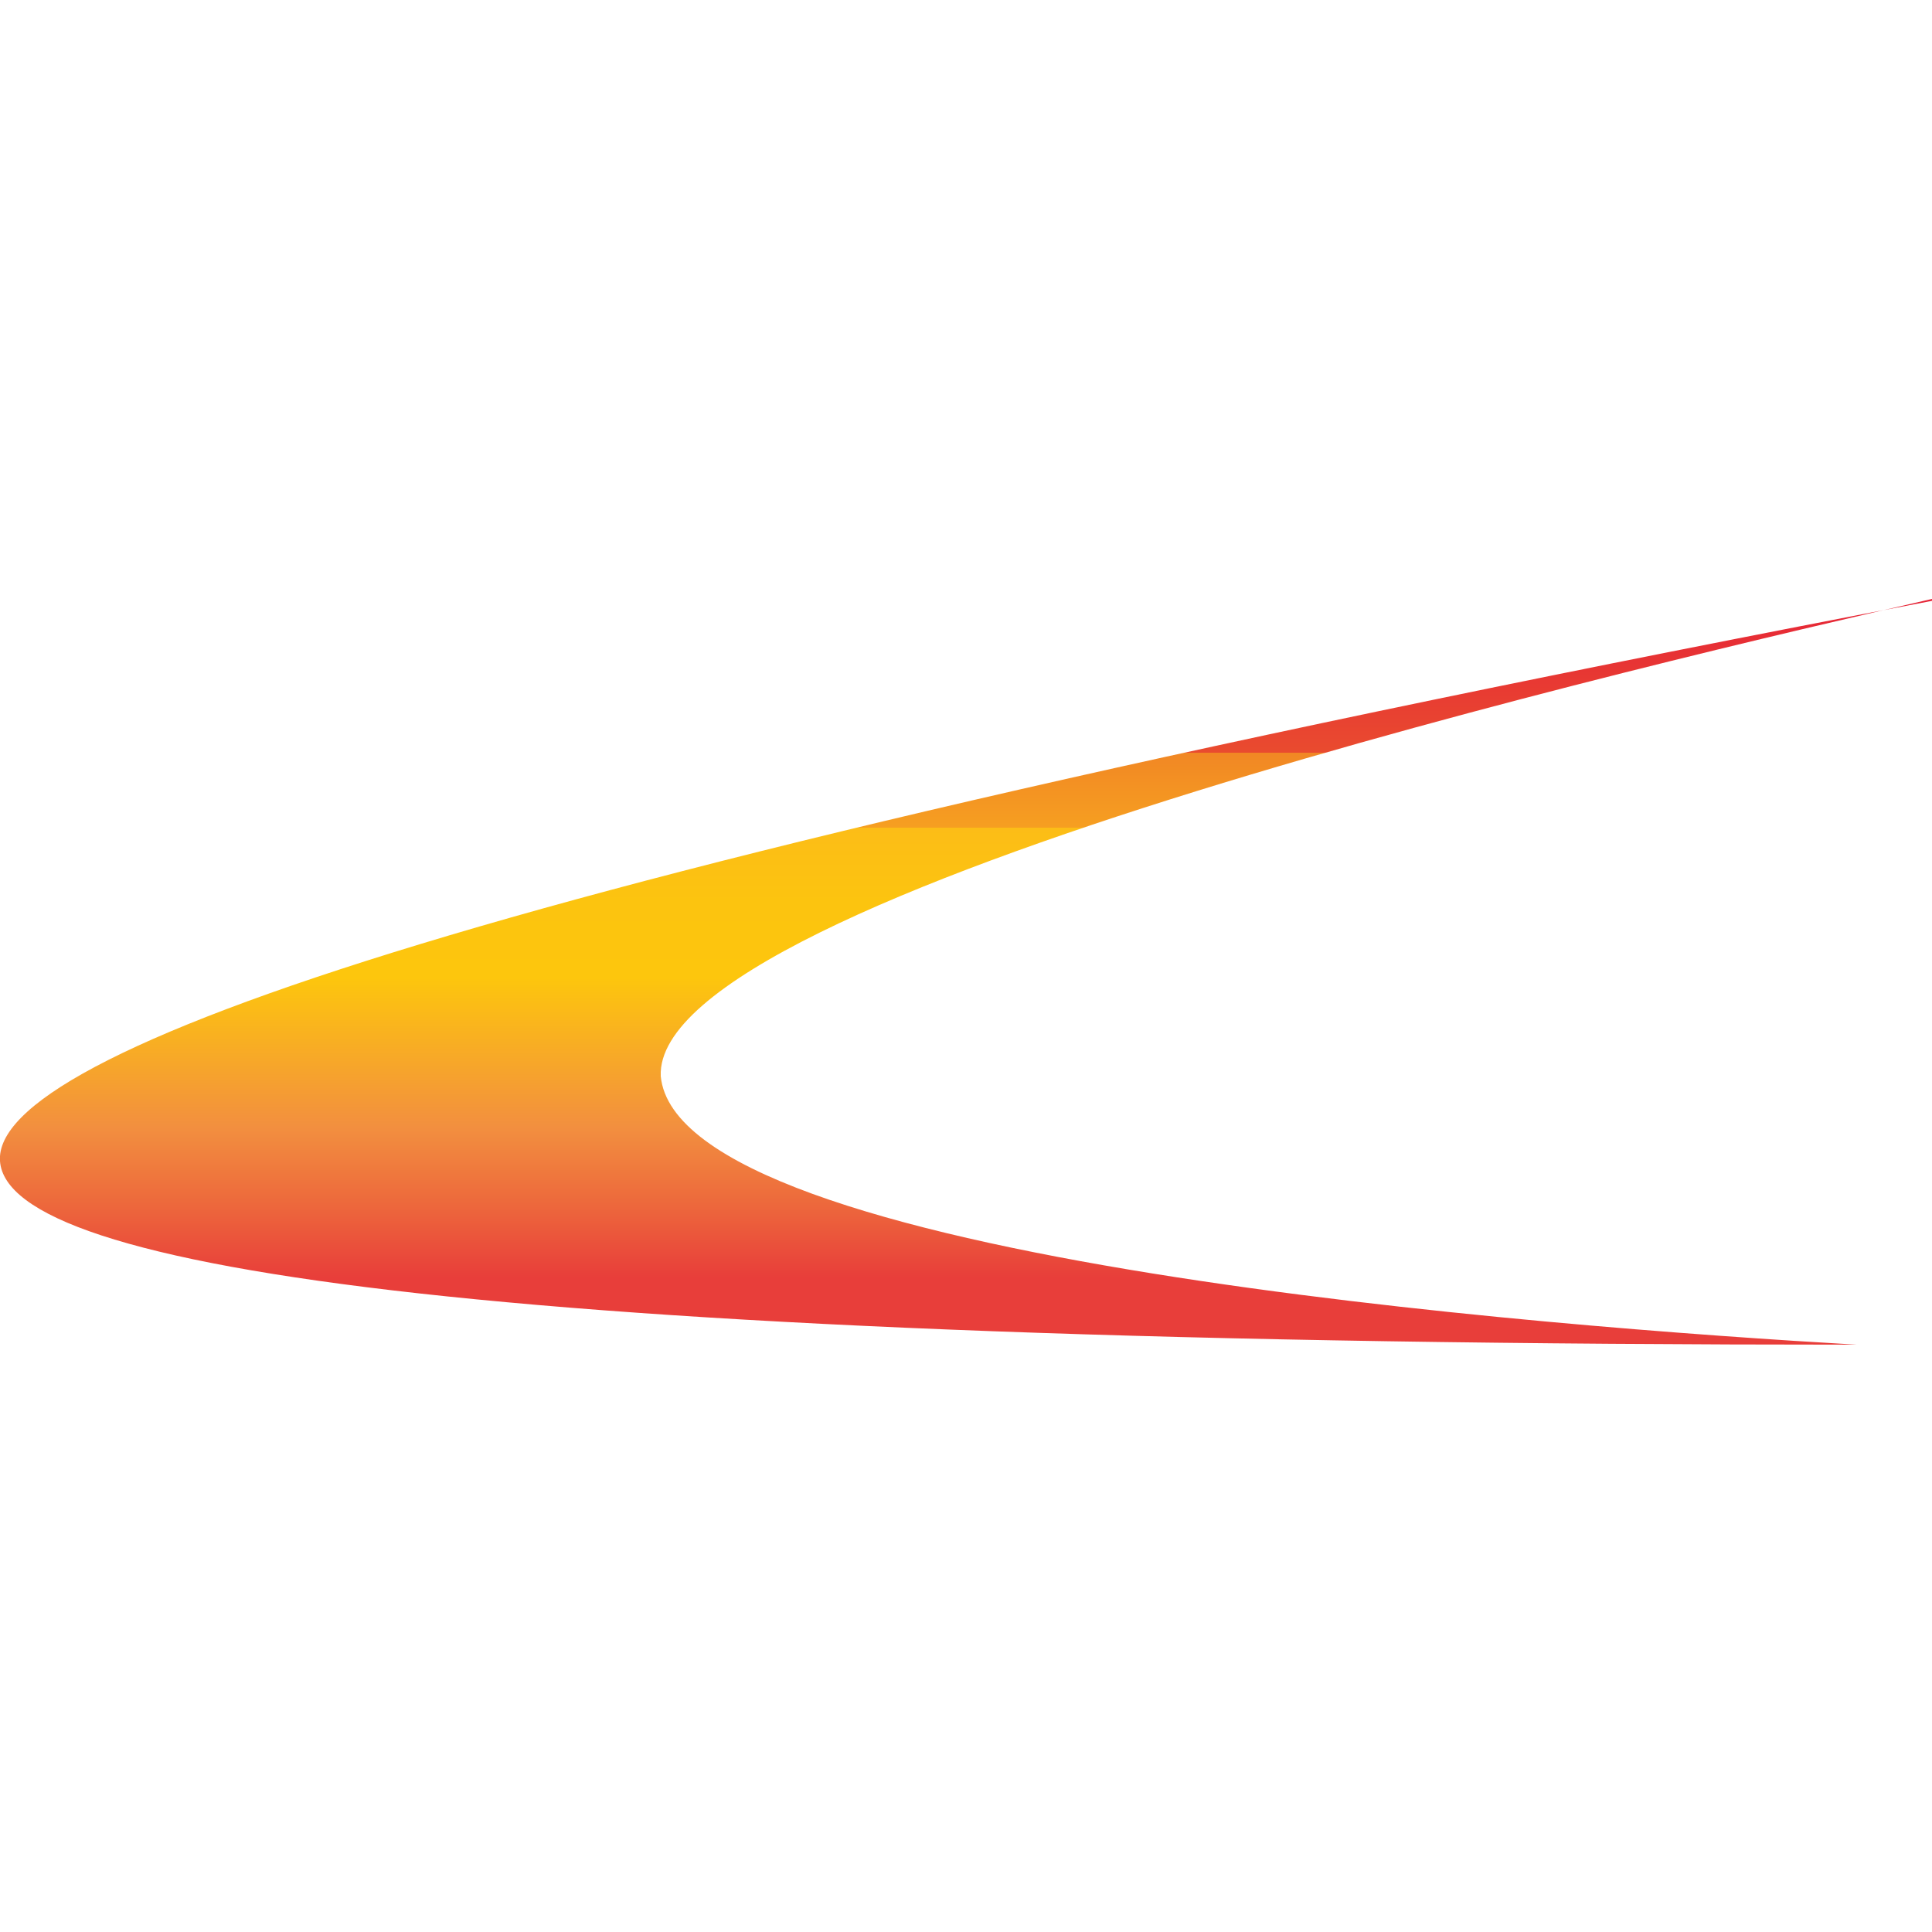 <?xml version="1.0" encoding="UTF-8"?>
<svg xmlns="http://www.w3.org/2000/svg" xmlns:xlink="http://www.w3.org/1999/xlink" version="1.1" viewBox="0 0 100 100">
  <defs>
    <style>
      .cls-1 {
        fill: url(#_Градієнт_без_назви_2);
      }
    </style>
    <linearGradient id="_Градієнт_без_назви_2" data-name="Градієнт без назви 2" x1="50" y1="70.8" x2="50" y2="32" gradientTransform="translate(0 102) scale(1 -1)" gradientUnits="userSpaceOnUse">
      <stop offset="0" stop-color="#e62537"></stop>
      <stop offset=".2" stop-color="#e94b2f"></stop>
      <stop offset=".2" stop-color="#f18724"></stop>
      <stop offset=".3" stop-color="#f69f21"></stop>
      <stop offset=".3" stop-color="#f6a11f"></stop>
      <stop offset=".3" stop-color="#f9b21a"></stop>
      <stop offset=".3" stop-color="#fcbd17"></stop>
      <stop offset=".4" stop-color="#fcc40f"></stop>
      <stop offset=".5" stop-color="#fdc60d"></stop>
      <stop offset=".7" stop-color="#f28f3f"></stop>
      <stop offset=".8" stop-color="#ed693c"></stop>
      <stop offset=".9" stop-color="#e83e3a"></stop>
    </linearGradient>
  </defs>
  <g>
    <g id="_Шар_1" data-name="Шар_1">
      <path class="cls-1" d="M100,31.1C25.1,45.4-.4,54.5,0,60.1c.4,5.6,25.5,9.5,96.1,9.5-15.6-.9-61-4.3-61.9-13.9-.4-9.5,52.4-21.6,65.8-24.7Z"></path>
    </g>
  </g>
</svg>
